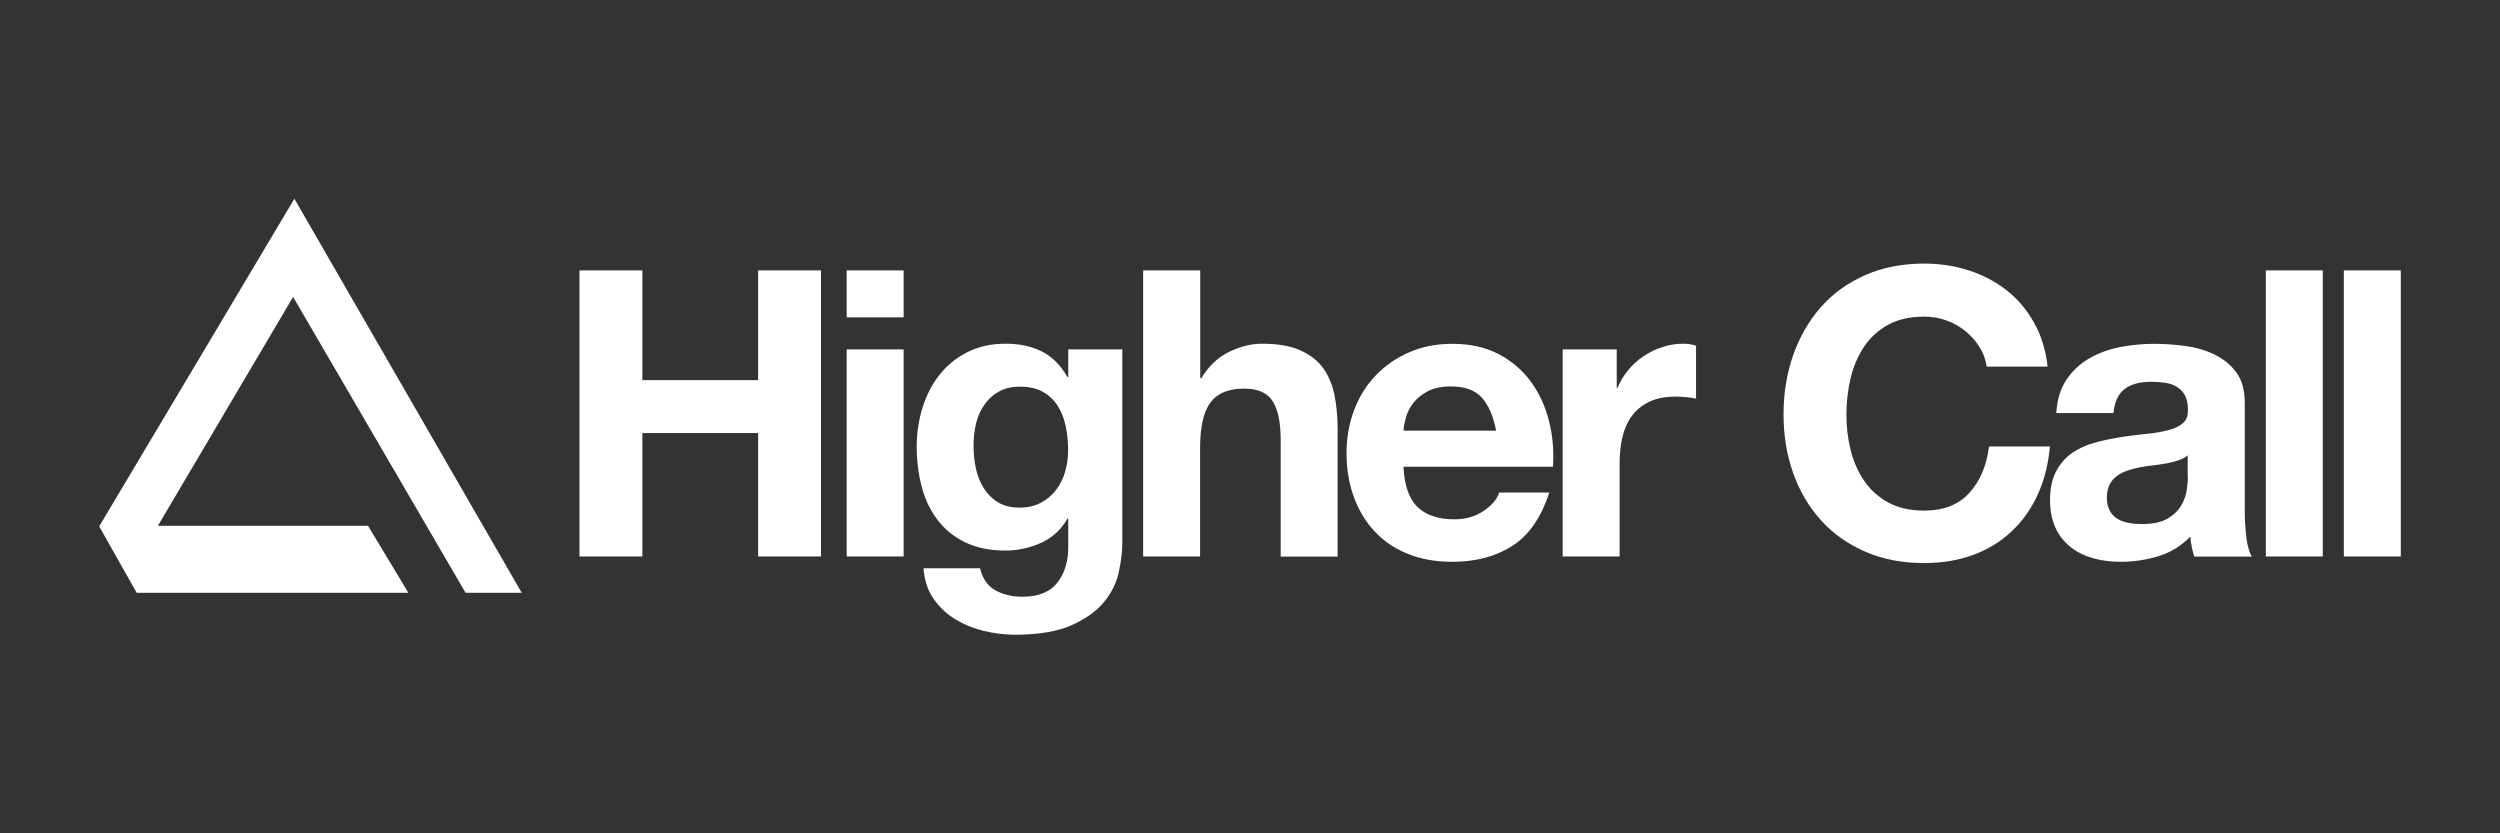 <?xml version="1.0" encoding="utf-8"?>
<!-- Generator: Adobe Illustrator 23.0.0, SVG Export Plug-In . SVG Version: 6.00 Build 0)  -->
<svg version="1.1" id="Layer_1" xmlns="http://www.w3.org/2000/svg" xmlns:xlink="http://www.w3.org/1999/xlink" x="0px" y="0px"
	 viewBox="0 0 2159.6 720" style="enable-background:new 0 0 2159.6 720;" xml:space="preserve">
<rect x="0" y="0" width="2159.6" height="720" fill="#333333" stroke="none"/>
<style type="text/css">
	.st0{display:none;}
	.st1{display:inline;fill:#231F20;}
	.st2{fill:#FFFFFF;}
</style>
<g id="non_printing_layer" class="st0">
	<rect x="740" y="49.4" class="st1" width="720" height="720"/>
</g>
<path class="st2" d="M352.8,512.1H118.1l-32.4-57.4l168.6-283l196.4,340.4h-48.5l-149-255.6L136.4,454.2h181.5L352.8,512.1z
	 M500.6,233.6v247.1h54.3V374.1h100v106.6h54.3V233.6h-54.3v94.8h-100v-94.8H500.6z M780.6,274.1v-40.5h-49.2v40.5H780.6z
	 M731.4,301.8v178.9h49.2V301.8H731.4z M969.5,469.3V301.8h-46.7v23.9h-0.7c-6-10.4-13.4-17.8-22.3-22.2c-8.9-4.4-19.2-6.6-31-6.6
	c-12.5,0-23.5,2.4-33.1,7.3c-9.6,4.8-17.6,11.4-24.1,19.6s-11.4,17.7-14.7,28.4c-3.3,10.7-5,21.9-5,33.4c0,12.2,1.4,23.8,4.3,34.8
	c2.9,11,7.4,20.5,13.7,28.7c6.2,8.2,14.2,14.7,23.9,19.4c9.7,4.7,21.2,7.1,34.6,7.1c10.8,0,21.2-2.3,31-6.7
	c9.8-4.5,17.4-11.5,22.7-20.9h0.7v23.5c0.2,12.7-2.8,23.2-9.2,31.5c-6.3,8.3-16.4,12.5-30.3,12.5c-8.8,0-16.5-1.8-23.2-5.4
	s-11.2-10-13.5-19.2h-48.8c0.7,10.2,3.5,18.9,8.5,26.1c5,7.3,11.2,13.2,18.7,17.8c7.5,4.6,15.8,8,24.9,10.2
	c9.1,2.2,18.1,3.3,26.8,3.3c20.5,0,36.9-2.8,49.2-8.3c12.2-5.5,21.6-12.3,28-20.2c6.5-8,10.7-16.6,12.6-25.8
	C968.5,484.6,969.5,476.5,969.5,469.3z M880.8,438.5c-7.6,0-14-1.6-19-4.8c-5.1-3.2-9.2-7.4-12.3-12.5s-5.3-10.8-6.6-17.1
	c-1.3-6.3-1.9-12.7-1.9-19.2c0-6.7,0.7-13.1,2.2-19.2s3.9-11.5,7.3-16.3c3.3-4.7,7.5-8.5,12.5-11.2c5-2.8,10.9-4.2,17.8-4.2
	c8.1,0,14.8,1.5,20.1,4.5s9.6,7,12.8,12.1s5.5,10.9,6.9,17.5s2.1,13.6,2.1,20.9c0,6.5-0.9,12.6-2.6,18.5c-1.7,5.9-4.3,11.1-7.8,15.7
	s-7.8,8.3-13.2,11.1C893.9,437.1,887.8,438.5,880.8,438.5z M987.5,233.6v247.1h49.2v-93.8c0-18.2,3-31.3,9-39.3s15.7-11.9,29.1-11.9
	c11.8,0,20,3.6,24.6,10.9s6.9,18.3,6.9,33.1v101.1h49.2V370.7c0-11.1-1-21.2-2.9-30.3c-2-9.1-5.4-16.8-10.2-23.2
	c-4.8-6.3-11.5-11.3-19.9-14.9s-19.2-5.4-32.4-5.4c-9.2,0-18.7,2.4-28.4,7.1c-9.7,4.7-17.7,12.3-23.9,22.7h-1v-93.1L987.5,233.6
	L987.5,233.6z M1212.4,403.2h129.1c0.9-13.8-0.2-27.1-3.5-39.8c-3.2-12.7-8.5-24-15.7-33.9c-7.3-9.9-16.6-17.8-27.9-23.7
	s-24.6-8.8-39.8-8.8c-13.6,0-26,2.4-37.2,7.3c-11.2,4.8-20.8,11.5-28.9,19.9c-8.1,8.4-14.3,18.4-18.7,29.9
	c-4.4,11.5-6.6,24-6.6,37.4c0,13.8,2.1,26.5,6.4,38.1c4.3,11.5,10.3,21.5,18.2,29.8c7.8,8.3,17.4,14.7,28.7,19.2
	c11.3,4.5,24,6.7,38.1,6.7c20.3,0,37.6-4.6,51.9-13.8c14.3-9.2,24.9-24.6,31.8-46H1295c-1.6,5.5-6,10.8-13.2,15.7
	c-7.2,5-15.7,7.4-25.6,7.4c-13.8,0-24.5-3.6-31.8-10.7C1217.1,430.7,1213.1,419.1,1212.4,403.2z M1292.4,372h-80
	c0.2-3.5,1-7.4,2.2-11.8c1.3-4.4,3.5-8.5,6.6-12.5c3.1-3.9,7.3-7.2,12.5-9.9c5.2-2.6,11.7-4,19.6-4c12,0,20.9,3.2,26.8,9.7
	C1286,350.1,1290,359.6,1292.4,372z M1349.9,301.8v178.9h49.2v-80.6c0-8.1,0.8-15.6,2.4-22.5s4.3-13,8.1-18.2
	c3.8-5.2,8.8-9.3,15.1-12.3c6.2-3,13.8-4.5,22.8-4.5c3,0,6.1,0.2,9.3,0.5c3.2,0.3,6,0.8,8.3,1.2v-45.7c-3.9-1.2-7.5-1.7-10.7-1.7
	c-6.2,0-12.2,0.9-18,2.8c-5.8,1.8-11.2,4.4-16.3,7.8c-5.1,3.3-9.6,7.4-13.5,12.1s-7,9.9-9.3,15.4h-0.7v-33.2H1349.9z M1716.2,316.7
	h52.6c-1.6-14.3-5.5-27-11.8-38.1c-6.2-11.1-14.1-20.4-23.7-27.9s-20.4-13.2-32.5-17.1c-12.1-3.9-25-5.9-38.6-5.9
	c-18.9,0-35.9,3.3-51.1,10c-15.1,6.7-27.9,15.9-38.2,27.7c-10.4,11.8-18.3,25.6-23.9,41.4c-5.5,15.8-8.3,32.9-8.3,51.4
	c0,18,2.8,34.8,8.3,50.4s13.5,29.1,23.9,40.7c10.4,11.5,23.1,20.6,38.2,27.2s32.1,9.9,51.1,9.9c15.2,0,29.2-2.3,41.9-6.9
	c12.7-4.6,23.8-11.3,33.2-20.1c9.5-8.8,17.1-19.4,22.8-31.8c5.8-12.5,9.3-26.4,10.7-41.9h-52.6c-2.1,16.6-7.8,30-17.1,40.2
	c-9.3,10.2-22.3,15.2-38.9,15.2c-12.2,0-22.6-2.4-31.2-7.1c-8.5-4.7-15.5-11-20.8-18.9c-5.3-7.8-9.2-16.7-11.6-26.5
	s-3.6-19.9-3.6-30.3c0-10.8,1.2-21.3,3.6-31.5s6.3-19.2,11.6-27.2c5.3-8,12.2-14.3,20.8-19c8.5-4.7,18.9-7.1,31.2-7.1
	c6.7,0,13.1,1.1,19.2,3.3c6.1,2.2,11.6,5.3,16.4,9.2s8.9,8.5,12.1,13.7C1713.2,304.7,1715.2,310.4,1716.2,316.7z M1825.7,356.8
	c0.9-9.7,4.2-16.6,9.7-20.8c5.5-4.2,13.2-6.2,22.8-6.2c4.4,0,8.5,0.3,12.3,0.9s7.1,1.7,10,3.5c2.9,1.7,5.2,4.2,6.9,7.3
	c1.7,3.1,2.6,7.3,2.6,12.6c0.2,5.1-1.3,8.9-4.5,11.6s-7.6,4.7-13.2,6.1c-5.5,1.4-11.9,2.4-19,3.1c-7.2,0.7-14.4,1.6-21.8,2.8
	c-7.4,1.2-14.7,2.7-22,4.7s-13.7,4.9-19.4,8.8c-5.7,3.9-10.3,9.2-13.8,15.7c-3.6,6.6-5.4,14.9-5.4,25.1c0,9.2,1.6,17.2,4.7,23.9
	c3.1,6.7,7.4,12.2,13,16.6c5.5,4.4,12,7.6,19.4,9.7s15.3,3.1,23.9,3.1c11.1,0,21.9-1.6,32.5-4.8c10.6-3.2,19.8-8.9,27.7-17
	c0.2,3,0.6,5.9,1.2,8.8s1.3,5.7,2.2,8.5h49.8c-2.3-3.7-3.9-9.2-4.8-16.6s-1.4-15.1-1.4-23.2v-93.2c0-10.8-2.4-19.6-7.3-26.1
	c-4.8-6.6-11.1-11.7-18.7-15.4s-16-6.2-25.3-7.4c-9.2-1.3-18.3-1.9-27.3-1.9c-9.9,0-19.8,1-29.6,2.9c-9.8,2-18.6,5.3-26.5,9.9
	c-7.8,4.6-14.3,10.7-19.4,18.3c-5.1,7.6-8,17.2-8.7,28.7H1825.7z M1890,411.5c0,2.8-0.3,6.5-0.9,11.1s-2.1,9.2-4.7,13.7
	c-2.5,4.5-6.5,8.4-11.8,11.6s-12.8,4.8-22.5,4.8c-3.9,0-7.7-0.3-11.4-1c-3.7-0.7-6.9-1.9-9.7-3.6c-2.8-1.7-5-4.1-6.6-7.1
	s-2.4-6.7-2.4-11.1c0-4.6,0.8-8.4,2.4-11.4s3.7-5.5,6.4-7.4c2.7-2,5.8-3.5,9.3-4.7c3.6-1.2,7.2-2.1,10.9-2.8
	c3.9-0.7,7.8-1.3,11.8-1.7c3.9-0.5,7.7-1,11.2-1.7c3.6-0.7,6.9-1.6,10-2.6s5.7-2.5,7.8-4.3v18.2H1890z M1957.3,233.6v247.1h49.2
	V233.6H1957.3z M2024.7,233.6v247.1h49.2V233.6H2024.7z"/>
</svg>
